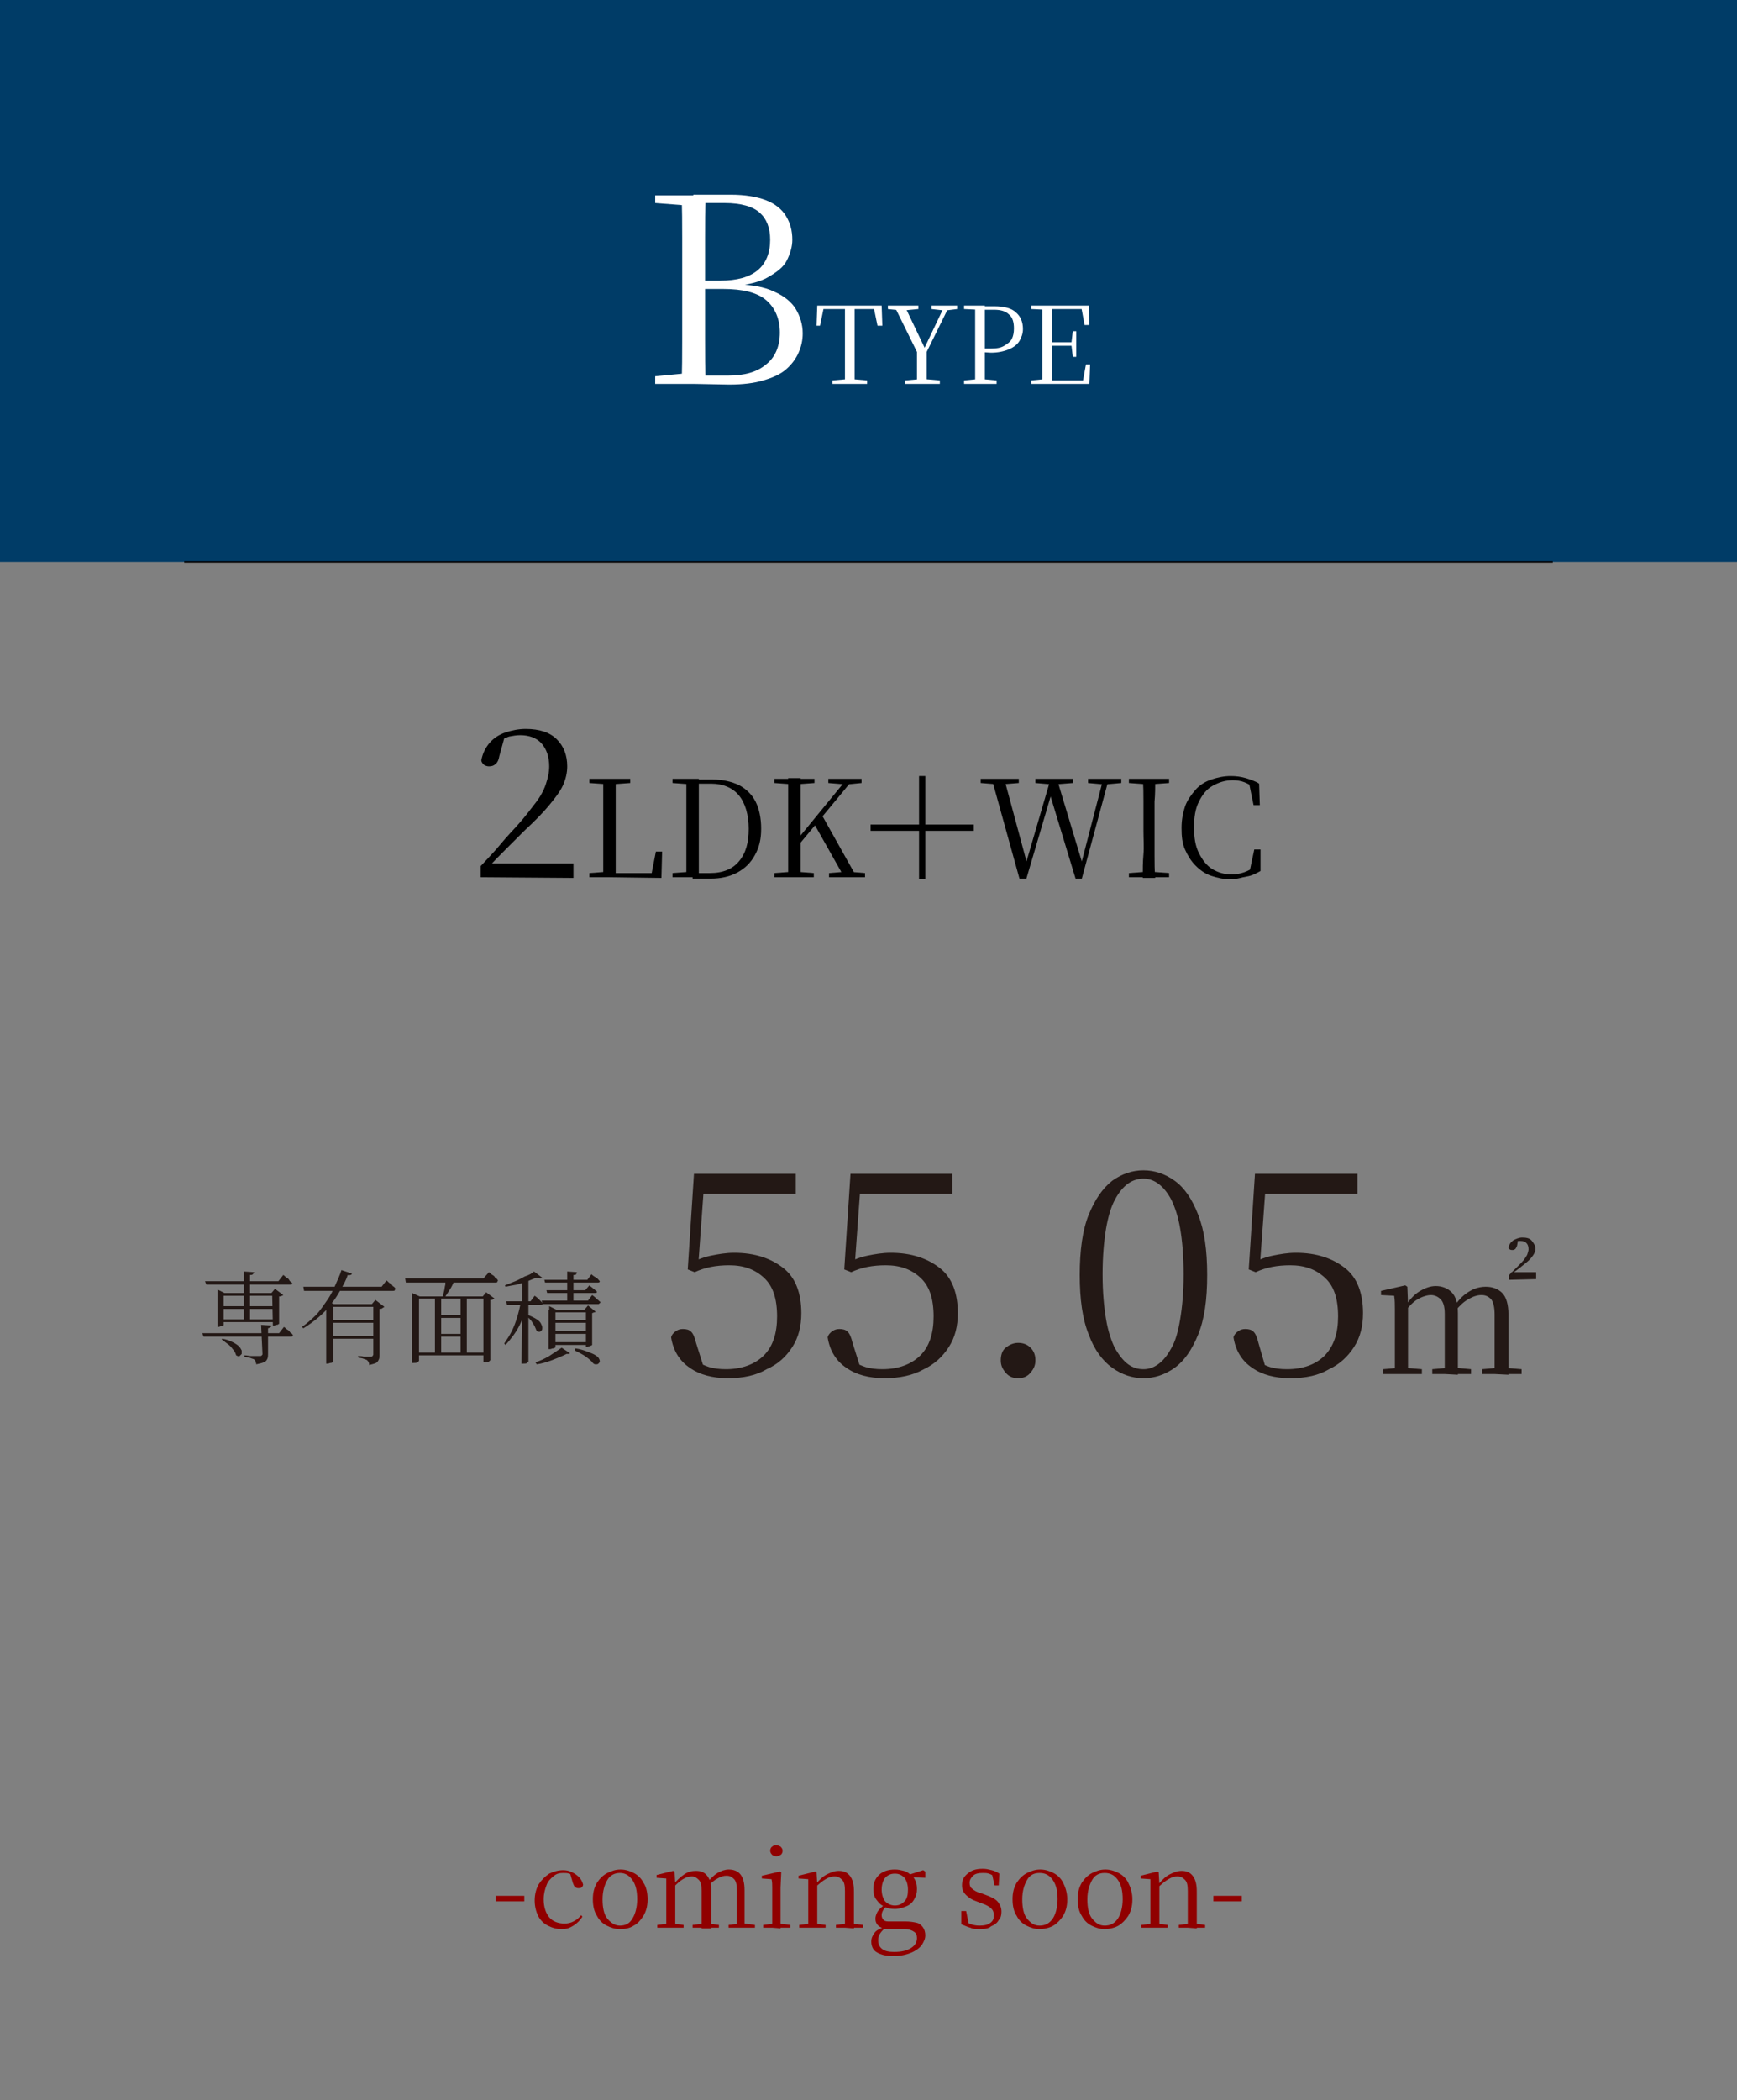 <?xml version="1.0" encoding="utf-8"?>
<!-- Generator: Adobe Illustrator 26.3.1, SVG Export Plug-In . SVG Version: 6.00 Build 0)  -->
<svg version="1.1" id="_イヤー_2" xmlns="http://www.w3.org/2000/svg" xmlns:xlink="http://www.w3.org/1999/xlink" x="0px"
	 y="0px" viewBox="0 0 250.8 303.1" style="enable-background:new 0 0 250.8 303.1;" xml:space="preserve">
<rect x="0" y="0" width="250.8" height="303.1" fill="#808080" stroke="none"/>
<style type="text/css">
	.st0{fill:#003C67;}
	.st1{fill:#FFFFFF;}
	.st2{fill:#231815;}
	.st3{fill:none;stroke:#000000;stroke-width:0.2;stroke-miterlimit:10;}
	.st4{fill:#900000;}
</style>
<g id="_イヤー_1-2">
	<g>
		<rect class="st0" width="250.8" height="81.1"/>
		<g>
			<path class="st1" d="M94.6,29.3v-1.1h5.6v1.5h-0.4L94.6,29.3z M94.6,55.4v-1.1l5.2-0.5h0.4v1.6C100.1,55.4,94.6,55.4,94.6,55.4z
				 M98.4,55.4c0.1-2.1,0.1-4.2,0.1-6.3V34.4c0-2.1,0-4.2-0.1-6.2h3.5c-0.1,2.1-0.1,4.1-0.1,6.2c0,2.1,0,4.2,0,6.5v0.7
				c0,2.6,0,5.1,0,7.3c0,2.2,0,4.4,0.1,6.5L98.4,55.4L98.4,55.4z M100.1,55.4v-1.2h5c2.4,0,4.2-0.5,5.5-1.6c1.3-1,2-2.6,2-4.6
				s-0.7-3.6-2-4.7s-3.4-1.6-6.2-1.6h-4.3v-1.2h3.9c2.4,0,4.2-0.5,5.4-1.5s1.8-2.5,1.8-4.4c0-1.7-0.5-3-1.5-3.9
				c-1-0.9-2.7-1.4-5.1-1.4h-4.5v-1.2h5.4c2.1,0,3.8,0.3,5.1,0.8c1.3,0.5,2.3,1.3,2.9,2.3s0.9,2.1,0.9,3.4c0,1-0.3,2-0.8,3
				s-1.5,1.7-2.7,2.4c-1.2,0.7-2.9,1.1-4.9,1.3l0.2-0.3c2.3,0.1,4.2,0.4,5.6,1.1c1.4,0.6,2.5,1.5,3.1,2.5s1,2.2,1,3.5
				c0,1-0.2,1.9-0.6,2.8c-0.4,0.9-1,1.7-1.8,2.4c-0.8,0.7-1.9,1.2-3.3,1.6c-1.3,0.4-3,0.6-4.9,0.6L100.1,55.4L100.1,55.4z"/>
			<path class="st1" d="M117.9,47l0.1-2.9h9.3l0.1,2.9h-0.7l-0.6-2.9l0.6,0.5h-8.4l0.7-0.5l-0.6,2.9H117.9L117.9,47z M120.2,55.4
				v-0.5l2.3-0.2h0.4l2.3,0.2v0.5H120.2L120.2,55.4z M122,55.4c0-0.9,0-1.7,0-2.6c0-0.9,0-1.7,0-2.6v-0.8c0-0.9,0-1.8,0-2.6
				s0-1.7,0-2.6h1.4c0,0.9,0,1.7,0,2.6s0,1.8,0,2.6v0.8c0,0.9,0,1.8,0,2.6s0,1.7,0,2.6H122z"/>
			<path class="st1" d="M128.2,44.6v-0.5h4.4v0.5l-2.1,0.2h-0.4L128.2,44.6z M132.7,51.4l-3.6-7.3h1.5l3.1,6.5h-0.4l0.1-0.2l3-6.3
				h0.7l-3.6,7.3L132.7,51.4L132.7,51.4z M130.7,55.4v-0.5l2.3-0.2h0.4l2.3,0.2v0.5H130.7L130.7,55.4z M132.4,55.4
				c0-0.4,0-0.8,0-1.1s0-0.7,0-1c0-0.4,0-0.8,0-1.2v-1.7h1.4v1.7c0,0.5,0,0.9,0,1.2s0,0.7,0,1c0,0.3,0,0.7,0,1.1L132.4,55.4
				L132.4,55.4z M134.5,44.6v-0.5h3.7v0.5l-1.6,0.2h-0.3L134.5,44.6z"/>
			<path class="st1" d="M139.2,44.6v-0.5h2.3v0.6h-0.2C141.3,44.7,139.2,44.6,139.2,44.6z M139.2,55.4v-0.5l2.1-0.2h0.4l2.2,0.2v0.5
				H139.2z M140.8,55.4c0-0.9,0-1.7,0-2.6v-6.1c0-0.9,0-1.7,0-2.6h1.4c0,0.9,0,1.7,0,2.6s0,1.8,0,2.6v1.1c0,0.8,0,1.6,0,2.4
				s0,1.7,0,2.6L140.8,55.4L140.8,55.4z M141.5,50.8v-0.5h1.6c0.8,0,1.4-0.1,1.9-0.4s0.9-0.6,1.1-1c0.2-0.4,0.3-0.9,0.3-1.5
				c0-0.9-0.2-1.6-0.7-2c-0.5-0.5-1.2-0.7-2.2-0.7h-2v-0.5h2.1c1.4,0,2.5,0.3,3.1,0.9c0.7,0.6,1,1.4,1,2.4c0,0.6-0.2,1.2-0.5,1.7
				s-0.8,0.9-1.5,1.2c-0.7,0.3-1.6,0.5-2.6,0.5L141.5,50.8L141.5,50.8z"/>
			<path class="st1" d="M148.9,44.6v-0.5h2.3v0.6h-0.2C151.1,44.7,148.9,44.6,148.9,44.6z M148.9,55.4v-0.5l2.1-0.2h0.2v0.7
				C151.3,55.4,148.9,55.4,148.9,55.4z M150.5,55.4c0-0.9,0-1.7,0-2.6v-6.1c0-0.9,0-1.7,0-2.6h1.4c0,0.9,0,1.7,0,2.6s0,1.8,0,2.8
				v0.3c0,1,0,2,0,2.9c0,0.9,0,1.8,0,2.6C152,55.4,150.5,55.4,150.5,55.4z M156.6,46.9l-0.5-2.7l0.7,0.4h-5.5v-0.5h5.9l0.1,2.8
				H156.6L156.6,46.9z M151.2,49.9v-0.5h3.7v0.5H151.2z M151.2,55.4v-0.5h5.8l-0.7,0.4l0.5-2.7h0.6l-0.1,2.8
				C157.4,55.4,151.2,55.4,151.2,55.4z M154.9,51.5l-0.2-1.7v-0.3l0.2-1.7h0.5v3.7H154.9z"/>
		</g>
		<g>
			<path d="M69.4,126.6V125c1-1.1,2-2.1,2.9-3.2s1.8-2,2.5-2.8c1-1.1,1.8-2.2,2.5-3.1c0.7-0.9,1.2-1.8,1.5-2.7
				c0.3-0.9,0.5-1.7,0.5-2.6c0-1.4-0.4-2.5-1.1-3.3s-1.8-1.2-3.1-1.2c-0.5,0-1.1,0.1-1.6,0.2c-0.5,0.2-1.1,0.4-1.8,0.8l1.2-0.9
				l-0.8,2.9c-0.1,0.6-0.3,1-0.6,1.2c-0.2,0.2-0.5,0.3-0.9,0.3c-0.3,0-0.5-0.1-0.7-0.2c-0.2-0.2-0.4-0.4-0.4-0.7
				c0.2-1,0.6-1.8,1.2-2.5c0.6-0.7,1.4-1.2,2.3-1.5s1.9-0.5,2.9-0.5c2,0,3.5,0.5,4.5,1.5s1.5,2.3,1.5,3.9c0,0.9-0.2,1.8-0.6,2.7
				c-0.4,0.9-1.1,1.8-2,2.9c-0.9,1.1-2.1,2.3-3.7,3.8c-0.3,0.3-0.7,0.7-1.3,1.3c-0.5,0.5-1.1,1.1-1.8,1.8c-0.6,0.6-1.3,1.3-1.9,2
				l0.3-1l0,0.5h11.9v2.1L69.4,126.6L69.4,126.6z"/>
			<path d="M85.1,113v-0.6H91v0.6l-2.7,0.2h-0.4L85.1,113z M85.1,126.6v-0.6l2.7-0.2H88v0.8C88,126.6,85.1,126.6,85.1,126.6z
				 M87.1,126.6c0-1.1,0-2.2,0-3.2v-7.7c0-1.1,0-2.2,0-3.3h1.8c0,1.1,0,2.2,0,3.3c0,1.1,0,2.3,0,3.5v1.1c0,0.9,0,1.9,0,3
				s0,2.2,0,3.2C88.9,126.6,87.1,126.6,87.1,126.6z M88,126.6V126h6.8l-0.8,0.5l0.7-3.6h0.9l-0.1,3.8L88,126.6L88,126.6z"/>
			<path d="M97.1,113v-0.6h2.9v0.8h-0.2C99.8,113.2,97.1,113,97.1,113z M97.1,126.6v-0.6l2.7-0.2h0.2v0.8
				C100,126.6,97.1,126.6,97.1,126.6z M99.1,126.6c0-1.1,0-2.2,0-3.3v-7.6c0-1.1,0-2.2,0-3.3h1.8c0,1.1,0,2.2,0,3.3
				c0,1.1,0,2.2,0,3.4v0.5c0,1.3,0,2.5,0,3.7c0,1.1,0,2.2,0,3.3H99.1z M100,126.6V126h2.5c1.9,0,3.3-0.6,4.2-1.7
				c1-1.2,1.4-2.7,1.4-4.7s-0.5-3.7-1.4-4.8s-2.3-1.7-4-1.7H100v-0.6h2.9c1.5,0,2.7,0.3,3.8,0.8c1.1,0.6,1.9,1.4,2.4,2.4
				s0.8,2.3,0.8,3.9s-0.3,2.7-0.9,3.8s-1.4,1.9-2.5,2.5s-2.4,0.9-3.9,0.9H100L100,126.6z"/>
			<path d="M111.8,113v-0.6h5.8v0.6l-2.7,0.2h-0.4L111.8,113L111.8,113z M111.8,126.6v-0.6l2.7-0.2h0.4l2.6,0.2v0.6H111.8
				L111.8,126.6z M113.8,126.6c0-1.1,0-2.2,0-3.3v-7.7c0-1.1,0-2.2,0-3.3h1.8c0,1.1,0,2.2,0,3.3c0,1.1,0,2.2,0,3.3v2.1
				c0,0.7,0,1.5,0,2.5s0,2,0,3.1H113.8z M114.6,122.8l-0.1-1.1h0.2l0.3-0.4l7.3-8.9h0.9C123.3,112.4,114.6,122.8,114.6,122.8z
				 M121.9,126.6l-4.4-7.8l1.1-1.3l5.1,9.1H121.9L121.9,126.6z M119.6,113v-0.6h4.8v0.6l-2,0.2l-0.4,0
				C122,113.2,119.6,113,119.6,113z M119.7,126.6v-0.6l2.5-0.2h0.3l2.4,0.2v0.6H119.7z"/>
			<path d="M133.6,126.9h-0.9v-7h-7V119h7v-7h0.9v7h7v0.9h-7V126.9z"/>
			<path d="M141.6,113v-0.6h5.5v0.6l-2.5,0.2h-0.5L141.6,113z M147.2,126.8l-4-14.4h1.8l3.4,12.6H148l0.1-0.3l3.6-12.3h0.9l3.8,12.6
				H156l0.1-0.3l3.2-12.3h0.8l-3.9,14.4h-0.9l-3.8-12.5h0.4l-0.1,0.3l-3.6,12.2H147.2z M149.5,113v-0.6h5.4v0.6l-2.5,0.2h-0.6
				L149.5,113L149.5,113z M157.1,113v-0.6h4.8v0.6l-2.2,0.2h-0.4L157.1,113z"/>
			<path d="M163,113v-0.6h5.8v0.6l-2.7,0.2h-0.4L163,113z M163,126.6v-0.6l2.7-0.2h0.4l2.7,0.2v0.6H163z M165,126.6
				c0-1.1,0-2.2,0.1-3.3s0-2.2,0-3.3V119c0-1.1,0-2.2,0-3.3s0-2.2-0.1-3.3h1.8c0,1.1,0,2.2-0.1,3.3c0,1.1,0,2.2,0,3.3v1.1
				c0,1.1,0,2.2,0,3.3c0,1.1,0,2.2,0.1,3.3H165z"/>
			<path d="M177.8,126.9c-1.1,0-2-0.2-2.9-0.5s-1.6-0.8-2.3-1.5c-0.6-0.6-1.1-1.4-1.5-2.3s-0.5-1.9-0.5-3.1s0.2-2.2,0.5-3.1
				s0.9-1.7,1.5-2.4c0.6-0.7,1.4-1.2,2.3-1.5c0.9-0.3,1.8-0.5,2.8-0.5c0.8,0,1.5,0.1,2.2,0.3c0.6,0.2,1.3,0.4,1.9,0.8l0.1,3.1H181
				l-0.7-3.4l1,0.3v0.7c-0.6-0.4-1.1-0.7-1.6-0.9s-1.1-0.3-1.7-0.3c-1.1,0-2,0.3-2.9,0.8s-1.5,1.3-2,2.3c-0.5,1-0.7,2.2-0.7,3.7
				s0.2,2.7,0.7,3.7c0.5,1,1.1,1.8,1.9,2.3c0.8,0.5,1.8,0.8,2.8,0.8c0.6,0,1.2-0.1,1.8-0.3c0.6-0.2,1.1-0.5,1.7-0.9v0.6l-0.9,0.3
				l0.7-3.3h0.9l0,3.1c-0.7,0.4-1.3,0.7-2,0.8S178.6,126.9,177.8,126.9L177.8,126.9z"/>
		</g>
		<g>
			<g>
				<path class="st2" d="M29.2,192.4h11.1l0.7-0.9c0.2,0.1,0.3,0.3,0.5,0.4s0.3,0.2,0.4,0.4c0.2,0.1,0.3,0.2,0.4,0.4
					c0,0.2-0.2,0.2-0.4,0.2H29.4L29.2,192.4L29.2,192.4z M29.6,184.9h10.6l0.7-0.9c0.2,0.1,0.3,0.3,0.5,0.4s0.3,0.2,0.4,0.4
					s0.3,0.2,0.4,0.4c0,0.2-0.2,0.2-0.4,0.2h-12L29.6,184.9L29.6,184.9z M31.4,186.6v-0.5l1,0.5H40v0.4h-7.7v4.2c0,0,0,0.1-0.1,0.1
					c-0.1,0.1-0.2,0.1-0.3,0.1c-0.1,0-0.2,0.1-0.4,0.1h-0.1L31.4,186.6L31.4,186.6z M31.8,188.5h8v0.4h-8V188.5z M31.8,190.4h8v0.4
					h-8V190.4z M32.1,193.2c0.6,0.1,1.1,0.3,1.5,0.5s0.7,0.4,0.9,0.6s0.3,0.4,0.4,0.6c0,0.2,0,0.4,0,0.5c-0.1,0.1-0.2,0.2-0.3,0.3
					c-0.1,0.1-0.3,0-0.5-0.1c-0.1-0.3-0.2-0.6-0.5-0.9c-0.2-0.3-0.5-0.6-0.8-0.8s-0.6-0.5-0.8-0.6L32.1,193.2L32.1,193.2z
					 M37.7,191.2l1.5,0.1c0,0.2-0.2,0.3-0.5,0.4v3.7c0,0.2,0,0.5-0.1,0.7s-0.2,0.4-0.5,0.5c-0.2,0.1-0.6,0.2-1.1,0.3
					c0-0.2-0.1-0.3-0.1-0.4c0-0.1-0.1-0.2-0.2-0.3c-0.1-0.1-0.3-0.1-0.5-0.2c-0.2-0.1-0.5-0.1-0.9-0.2v-0.2c0.4,0,0.7,0.1,1,0.1
					s0.5,0,0.7,0s0.4,0,0.5,0c0.2,0,0.2,0,0.3-0.1s0.1-0.1,0.1-0.2L37.7,191.2L37.7,191.2z M35.2,183.5l1.5,0.1
					c0,0.1-0.1,0.2-0.2,0.3s-0.2,0.1-0.4,0.1v6.6h-0.9L35.2,183.5L35.2,183.5z M39.3,186.6h-0.1l0.5-0.6l1.2,0.9
					c0,0-0.1,0.1-0.2,0.1c-0.1,0.1-0.2,0.1-0.4,0.1v3.9c0,0,0,0.1-0.1,0.1c-0.1,0.1-0.2,0.1-0.3,0.1s-0.2,0.1-0.3,0.1h-0.2
					L39.3,186.6L39.3,186.6z"/>
				<path class="st2" d="M49.3,183.3l1.5,0.5c0,0.1-0.1,0.2-0.2,0.2c-0.1,0-0.2,0.1-0.4,0c-0.2,0.7-0.6,1.4-1,2.1s-0.8,1.4-1.4,2.1
					c-0.5,0.7-1.1,1.3-1.8,1.9s-1.4,1.1-2.2,1.6l-0.2-0.2c0.7-0.5,1.4-1.1,2-1.7c0.6-0.6,1.1-1.4,1.6-2.1c0.5-0.7,0.9-1.5,1.2-2.2
					S49.1,184,49.3,183.3L49.3,183.3z M43.8,185.7h11.3l0.7-0.9c0.2,0.1,0.3,0.3,0.5,0.4s0.3,0.2,0.4,0.4c0.2,0.1,0.3,0.2,0.4,0.4
					c0,0.1-0.1,0.1-0.1,0.2s-0.2,0.1-0.3,0.1H43.9L43.8,185.7L43.8,185.7z M48.1,188.2v8.3c0,0,0,0.1-0.1,0.1
					c-0.1,0.1-0.2,0.1-0.3,0.1s-0.2,0.1-0.4,0.1h-0.2v-8.5l0.3-0.5l0.8,0.4L48.1,188.2L48.1,188.2z M47.6,188.2h6.8v0.4h-6.8V188.2z
					 M47.6,190.5h6.8v0.4h-6.8V190.5z M47.6,192.8h6.8v0.4h-6.8V192.8z M53.9,188.2h-0.2l0.5-0.6l1.3,1c-0.1,0.1-0.2,0.1-0.3,0.2
					c-0.1,0.1-0.3,0.1-0.4,0.1v6.6c0,0.2,0,0.5-0.1,0.7s-0.2,0.4-0.4,0.5c-0.2,0.1-0.6,0.2-1,0.3c0-0.2,0-0.3-0.1-0.4
					c0-0.1-0.1-0.2-0.2-0.3s-0.3-0.1-0.5-0.2s-0.5-0.1-0.8-0.2v-0.2c0.3,0,0.6,0,0.8,0.1c0.2,0,0.4,0,0.6,0c0.2,0,0.3,0,0.4,0
					c0.2,0,0.2,0,0.3-0.1c0-0.1,0.1-0.1,0.1-0.2L53.9,188.2L53.9,188.2z"/>
				<path class="st2" d="M58.5,184.5h11.3l0.8-0.9c0.2,0.1,0.3,0.3,0.5,0.4s0.3,0.2,0.4,0.4c0.2,0.1,0.3,0.2,0.4,0.4
					c0,0.1-0.1,0.1-0.1,0.2s-0.2,0.1-0.3,0.1H58.6L58.5,184.5L58.5,184.5z M59.5,187.1v-0.5l1.1,0.5h9.1l0.5-0.6l1.2,0.9
					c-0.1,0.1-0.1,0.1-0.2,0.1c-0.1,0.1-0.2,0.1-0.4,0.1v8.7c0,0-0.1,0.1-0.2,0.2c-0.2,0.1-0.4,0.1-0.6,0.1h-0.2v-9.2h-9.3v9
					c0,0-0.1,0.1-0.2,0.2c-0.2,0.1-0.3,0.1-0.6,0.1h-0.2L59.5,187.1L59.5,187.1z M60,195.2h10.1v0.4H60V195.2z M62.8,187.2h0.9v8.2
					h-0.9V187.2z M63.3,189.8h3.5v0.4h-3.5V189.8z M63.3,192.5h3.5v0.4h-3.5V192.5z M64.4,184.5h1.4c-0.2,0.3-0.3,0.6-0.5,1
					c-0.2,0.4-0.4,0.7-0.6,1s-0.4,0.6-0.5,0.8h-0.3c0-0.2,0.1-0.5,0.2-0.9c0.1-0.3,0.1-0.7,0.2-1C64.3,185.1,64.3,184.8,64.4,184.5
					L64.4,184.5z M66.5,187.2h0.9v8.2h-0.9V187.2z"/>
				<path class="st2" d="M75.2,187.8h1v0.2c-0.3,1.2-0.7,2.3-1.2,3.3c-0.5,1-1.2,1.9-2,2.8l-0.2-0.2c0.4-0.6,0.8-1.2,1.1-1.8
					s0.6-1.4,0.8-2.1S75.1,188.6,75.2,187.8z M77.1,183.5l1.2,0.9c-0.1,0.1-0.2,0.1-0.3,0.1c-0.1,0-0.3,0-0.5-0.1
					c-0.4,0.1-0.8,0.3-1.3,0.5s-1,0.3-1.6,0.5c-0.6,0.1-1.1,0.2-1.6,0.3l-0.1-0.2c0.5-0.2,1-0.4,1.5-0.6c0.5-0.2,1-0.5,1.4-0.7
					C76.4,184,76.8,183.8,77.1,183.5L77.1,183.5z M73.1,187.8h3.5l0.6-0.8c0.3,0.2,0.5,0.4,0.7,0.6s0.3,0.3,0.5,0.5
					c0,0.2-0.2,0.2-0.4,0.2h-4.8L73.1,187.8L73.1,187.8z M75.4,184.9l0.9-0.4v12c0,0-0.1,0.1-0.2,0.2c-0.1,0.1-0.3,0.1-0.6,0.1h-0.2
					L75.4,184.9L75.4,184.9z M76.3,189.8c0.5,0.2,0.9,0.4,1.2,0.6c0.3,0.2,0.5,0.4,0.6,0.6c0.1,0.2,0.2,0.4,0.2,0.6
					c0,0.2,0,0.3-0.1,0.4c-0.1,0.1-0.2,0.2-0.3,0.2s-0.2,0-0.4-0.1c-0.1-0.2-0.2-0.5-0.3-0.7s-0.3-0.5-0.5-0.8
					c-0.2-0.2-0.4-0.5-0.6-0.6L76.3,189.8L76.3,189.8z M81.1,194.5l1.2,0.8c-0.1,0.1-0.1,0.1-0.2,0.1s-0.2,0-0.3,0
					c-0.6,0.3-1.3,0.6-2.1,0.9s-1.5,0.5-2.2,0.6l-0.2-0.3c0.7-0.2,1.3-0.5,2-0.9C79.9,195.3,80.5,194.9,81.1,194.5L81.1,194.5z
					 M78.2,187.7h6.7l0.6-0.8c0.3,0.2,0.5,0.4,0.7,0.6c0.2,0.1,0.3,0.3,0.5,0.4c0,0.1-0.1,0.1-0.1,0.2c-0.1,0-0.1,0.1-0.2,0.1h-8
					L78.2,187.7L78.2,187.7z M78.6,184.7h6.2l0.6-0.8c0.2,0.2,0.5,0.4,0.7,0.5c0.2,0.1,0.3,0.3,0.5,0.5c0,0.2-0.2,0.2-0.4,0.2h-7.5
					L78.6,184.7L78.6,184.7z M78.9,186.2h5.6l0.6-0.7c0.2,0.2,0.4,0.3,0.6,0.5c0.2,0.1,0.3,0.3,0.5,0.4c0,0.2-0.2,0.2-0.4,0.2H79
					L78.9,186.2L78.9,186.2z M79.3,189v-0.5l1,0.5h4.9v0.4h-5v5c0,0,0,0.1-0.1,0.1c-0.1,0.1-0.2,0.1-0.3,0.1c-0.1,0-0.2,0.1-0.4,0.1
					h-0.2V189z M79.7,190.5h5.5v0.4h-5.5V190.5z M79.7,192.1h5.5v0.4h-5.5V192.1z M79.7,193.7h5.5v0.4h-5.5V193.7z M81.9,183.5
					l1.4,0.1c0,0.1-0.1,0.2-0.1,0.3c-0.1,0.1-0.2,0.1-0.4,0.1v4h-0.9L81.9,183.5L81.9,183.5z M83.1,194.6c0.7,0.1,1.3,0.3,1.8,0.5
					c0.5,0.2,0.8,0.3,1.1,0.5c0.3,0.2,0.4,0.3,0.5,0.5c0.1,0.2,0.1,0.3,0.1,0.4c0,0.1-0.1,0.2-0.2,0.3c-0.1,0.1-0.2,0.1-0.4,0.1
					s-0.3-0.1-0.4-0.2c-0.2-0.3-0.6-0.6-1-0.9c-0.4-0.3-1-0.6-1.6-0.9L83.1,194.6L83.1,194.6z M84.6,189h-0.2l0.5-0.6l1.1,0.9
					c0,0-0.1,0.1-0.2,0.1s-0.2,0.1-0.3,0.1v4.6c0,0-0.1,0.1-0.2,0.1c-0.1,0.1-0.2,0.1-0.3,0.1c-0.1,0-0.2,0.1-0.3,0.1h-0.1L84.6,189
					L84.6,189z"/>
			</g>
			<g>
				<path class="st2" d="M105.1,198.9c-2.2,0-4.1-0.5-5.5-1.5c-1.5-1-2.4-2.5-2.7-4.4c0.1-0.4,0.4-0.7,0.7-0.9s0.6-0.3,1-0.3
					c0.5,0,0.9,0.1,1.2,0.4c0.3,0.3,0.5,0.8,0.7,1.6l1.2,3.8l-1.3-1.2c0.7,0.4,1.4,0.7,2,0.9c0.7,0.2,1.5,0.3,2.4,0.3
					c2.3,0,4.2-0.7,5.5-2s1.9-3.2,1.9-5.6c0-2.6-0.6-4.4-1.9-5.6c-1.3-1.2-2.9-1.8-5-1.8c-1.9,0-3.5,0.3-5,1l-1-0.4l0.9-13.8h14.7
					v2.9h-14l0.8-1.9l-0.9,12.4l-1.3-0.4c1.1-0.6,2.2-1,3.2-1.2c1-0.2,2.1-0.4,3.3-0.4c3,0,5.3,0.8,7.1,2.2s2.6,3.7,2.6,6.5
					c0,1.9-0.4,3.5-1.3,4.9c-0.9,1.4-2.1,2.5-3.7,3.2C109.2,198.5,107.3,198.9,105.1,198.9L105.1,198.9z"/>
				<path class="st2" d="M127.7,198.9c-2.2,0-4.1-0.5-5.5-1.5c-1.5-1-2.4-2.5-2.7-4.4c0.1-0.4,0.4-0.7,0.7-0.9s0.6-0.3,1-0.3
					c0.5,0,0.9,0.1,1.2,0.4c0.3,0.3,0.5,0.8,0.7,1.6l1.2,3.8l-1.3-1.2c0.7,0.4,1.4,0.7,2,0.9c0.7,0.2,1.5,0.3,2.4,0.3
					c2.3,0,4.2-0.7,5.5-2s1.9-3.2,1.9-5.6c0-2.6-0.6-4.4-1.9-5.6c-1.3-1.2-2.9-1.8-5-1.8c-1.9,0-3.5,0.3-5,1l-1-0.4l0.9-13.8h14.7
					v2.9h-14l0.8-1.9l-0.9,12.4l-1.3-0.4c1.1-0.6,2.2-1,3.2-1.2c1-0.2,2.1-0.4,3.3-0.4c3,0,5.3,0.8,7.1,2.2s2.6,3.7,2.6,6.5
					c0,1.9-0.4,3.5-1.3,4.9c-0.9,1.4-2.1,2.5-3.6,3.2C131.8,198.5,129.9,198.9,127.7,198.9L127.7,198.9z"/>
				<path class="st2" d="M147,198.9c-0.7,0-1.3-0.2-1.8-0.8s-0.7-1.1-0.7-1.8c0-0.7,0.2-1.4,0.7-1.8s1.1-0.7,1.8-0.7
					s1.3,0.2,1.8,0.7c0.5,0.5,0.7,1.1,0.7,1.8c0,0.7-0.2,1.2-0.7,1.8S147.7,198.9,147,198.9z"/>
				<path class="st2" d="M165.1,198.9c-1.6,0-3.1-0.5-4.5-1.5c-1.4-1-2.6-2.6-3.4-4.8c-0.9-2.2-1.3-5.1-1.3-8.6s0.4-6.5,1.3-8.7
					c0.9-2.2,2-3.8,3.4-4.9c1.4-1,2.9-1.5,4.5-1.5s3.1,0.5,4.5,1.5s2.5,2.6,3.4,4.9s1.3,5.1,1.3,8.7s-0.4,6.4-1.3,8.6
					c-0.9,2.2-2,3.8-3.4,4.8C168.2,198.4,166.7,198.9,165.1,198.9z M165.1,197.6c0.7,0,1.4-0.2,2.1-0.7c0.7-0.5,1.3-1.2,1.9-2.3
					c0.6-1,1-2.4,1.3-4.2c0.3-1.8,0.5-3.9,0.5-6.5s-0.2-4.9-0.5-6.6c-0.3-1.8-0.8-3.2-1.3-4.2c-0.6-1.1-1.2-1.8-1.9-2.3
					s-1.4-0.7-2.1-0.7s-1.5,0.2-2.2,0.7s-1.3,1.2-1.9,2.3s-1,2.5-1.3,4.2c-0.3,1.8-0.5,4-0.5,6.6s0.2,4.7,0.5,6.5
					c0.3,1.8,0.8,3.2,1.3,4.2c0.6,1,1.2,1.8,1.9,2.3S164.3,197.6,165.1,197.6z"/>
				<path class="st2" d="M186.3,198.9c-2.2,0-4.1-0.5-5.5-1.5c-1.5-1-2.4-2.5-2.7-4.4c0.1-0.4,0.4-0.7,0.7-0.9s0.6-0.3,1-0.3
					c0.5,0,0.9,0.1,1.2,0.4s0.5,0.8,0.7,1.6l1.1,3.8l-1.4-1.2c0.7,0.4,1.4,0.7,2,0.9c0.7,0.2,1.5,0.3,2.4,0.3c2.4,0,4.2-0.7,5.5-2
					c1.3-1.4,1.9-3.2,1.9-5.6c0-2.6-0.6-4.4-1.9-5.6c-1.3-1.2-2.9-1.8-5-1.8c-1.9,0-3.5,0.3-5,1l-1-0.4l0.9-13.8H196v2.9h-14
					l0.8-1.9l-0.9,12.4l-1.3-0.4c1.1-0.6,2.2-1,3.2-1.2c1-0.2,2.1-0.4,3.3-0.4c3,0,5.3,0.8,7.1,2.2s2.6,3.7,2.6,6.5
					c0,1.9-0.4,3.5-1.3,4.9c-0.9,1.4-2.1,2.5-3.6,3.2C190.4,198.5,188.5,198.9,186.3,198.9L186.3,198.9z"/>
				<path class="st2" d="M201.4,198.3c0-0.4,0-1,0-1.6c0-0.6,0-1.3,0-2s0-1.3,0-1.9v-1.5c0-0.8,0-1.6,0-2.3c0-0.7,0-1.4-0.1-2
					l-1.9-0.1v-0.6l3.5-0.8l0.3,0.2l0.1,2.6v4.4c0,0.5,0,1.1,0,1.9c0,0.7,0,1.4,0,2s0,1.2,0,1.6H201.4L201.4,198.3z M199.7,198.3
					v-0.7l2.3-0.2h0.9l2.4,0.2v0.7H199.7z M208.6,198.3c0-0.4,0-0.9,0-1.6c0-0.6,0-1.3,0-2c0-0.7,0-1.3,0-1.9v-3.2
					c0-1-0.2-1.7-0.6-2.1c-0.4-0.4-0.9-0.6-1.4-0.6s-1.2,0.2-1.9,0.6c-0.7,0.4-1.2,1-1.8,1.7l-0.1-0.5c0.6-1,1.3-1.8,2.1-2.3
					c0.8-0.5,1.6-0.8,2.4-0.8c0.9,0,1.7,0.3,2.3,0.9c0.6,0.6,0.9,1.6,0.9,3v3.4c0,0.6,0,1.2,0,1.9c0,0.7,0,1.4,0,2s0,1.2,0,1.6
					L208.6,198.3L208.6,198.3z M206.8,198.3v-0.7l2.3-0.2h1.1l2.2,0.2v0.7H206.8z M215.8,198.3c0-0.4,0-0.9,0-1.6c0-0.6,0-1.3,0-2
					c0-0.7,0-1.3,0-1.9v-3.1c0-1.1-0.2-1.8-0.5-2.2c-0.4-0.4-0.8-0.6-1.4-0.6s-1.2,0.2-1.9,0.6s-1.2,0.9-1.8,1.6l-0.3-0.5
					c0.5-0.7,1-1.3,1.5-1.7c0.5-0.4,1-0.7,1.5-0.9c0.5-0.2,1.1-0.3,1.6-0.3c1,0,1.8,0.3,2.4,0.9c0.6,0.6,0.9,1.7,0.9,3.1v3.2
					c0,0.6,0,1.2,0,1.9c0,0.7,0,1.4,0,2s0,1.2,0,1.6L215.8,198.3L215.8,198.3z M214,198.3v-0.7l2.3-0.2h1l2.4,0.2v0.7H214L214,198.3
					z M217.9,184.7V184c0.8-0.8,1.4-1.4,1.8-1.8c0.4-0.4,0.6-0.8,0.8-1.1c0.1-0.3,0.2-0.6,0.2-0.8c0-0.4-0.1-0.7-0.3-0.9
					c-0.2-0.2-0.4-0.3-0.8-0.3c-0.2,0-0.3,0-0.5,0c-0.1,0-0.3,0.1-0.5,0.2l0.6-0.4c-0.1,0.4-0.1,0.8-0.2,1s-0.2,0.4-0.3,0.4
					c-0.1,0.1-0.2,0.1-0.4,0.1c-0.2,0-0.4-0.1-0.5-0.3c0.1-0.5,0.3-0.8,0.7-1.1c0.4-0.2,0.8-0.4,1.3-0.4c0.6,0,1.1,0.1,1.4,0.5
					s0.5,0.7,0.5,1.1c0,0.3-0.1,0.6-0.3,0.9s-0.5,0.7-1,1.1s-1.2,1-2.1,1.6l-0.1-0.2h3.6v1L217.9,184.7L217.9,184.7z"/>
			</g>
		</g>
		<line class="st3" x1="26.6" y1="81.1" x2="224.2" y2="81.1"/>
		<g>
			<path class="st4" d="M71.6,274.4v-0.8h4.1v0.8H71.6z"/>
			<path class="st4" d="M81.1,278.4c-0.8,0-1.4-0.2-2-0.5s-1.1-0.8-1.4-1.4c-0.3-0.6-0.5-1.4-0.5-2.2c0-0.9,0.2-1.7,0.6-2.4
				c0.4-0.6,0.9-1.1,1.5-1.5c0.6-0.3,1.3-0.5,2-0.5c0.5,0,0.9,0.1,1.3,0.3c0.4,0.2,0.7,0.4,1,0.7c0.3,0.3,0.5,0.7,0.6,1.1
				c-0.1,0.4-0.3,0.5-0.7,0.5c-0.2,0-0.4-0.1-0.5-0.2s-0.2-0.3-0.3-0.6l-0.4-1.4l0.8,0.6c-0.3-0.2-0.6-0.4-0.9-0.5
				c-0.3-0.1-0.6-0.1-0.9-0.1c-0.5,0-1,0.1-1.4,0.5c-0.4,0.3-0.8,0.7-1,1.3c-0.2,0.5-0.4,1.2-0.4,2c0,1.1,0.3,2,0.8,2.6
				s1.3,0.9,2.2,0.9c0.5,0,0.9-0.1,1.3-0.3c0.4-0.2,0.8-0.5,1.1-0.9l0.2,0.2c-0.3,0.5-0.8,1-1.3,1.3S81.9,278.4,81.1,278.4
				L81.1,278.4z"/>
			<path class="st4" d="M89.5,278.4c-0.7,0-1.3-0.2-1.9-0.5c-0.6-0.3-1.1-0.8-1.4-1.4c-0.4-0.6-0.6-1.4-0.6-2.4s0.2-1.7,0.6-2.4
				c0.4-0.6,0.9-1.1,1.5-1.4c0.6-0.3,1.2-0.5,1.9-0.5s1.3,0.2,1.9,0.5s1.1,0.8,1.4,1.4c0.4,0.6,0.6,1.4,0.6,2.4s-0.2,1.7-0.6,2.4
				c-0.4,0.6-0.8,1.1-1.4,1.4C90.9,278.3,90.2,278.4,89.5,278.4L89.5,278.4z M89.5,277.9c0.8,0,1.4-0.3,1.8-1
				c0.4-0.6,0.7-1.6,0.7-2.8s-0.2-2.1-0.7-2.8s-1.1-1-1.8-1s-1.4,0.3-1.8,1s-0.7,1.6-0.7,2.8s0.2,2.2,0.7,2.8S88.8,277.9,89.5,277.9
				z"/>
			<path class="st4" d="M96.2,278.2c0-0.2,0-0.6,0-1s0-0.9,0-1.3c0-0.5,0-0.9,0-1.2v-1c0-0.5,0-1,0-1.4c0-0.4,0-0.8,0-1.2l-1.4-0.1
				v-0.4l2.4-0.6l0.2,0.1l0.1,1.8v2.8c0,0.4,0,0.8,0,1.2c0,0.5,0,0.9,0,1.3c0,0.4,0,0.8,0,1L96.2,278.2L96.2,278.2z M94.9,278.2
				v-0.4l1.7-0.2h0.5l1.6,0.2v0.4C98.7,278.2,94.9,278.2,94.9,278.2z M101.3,278.2c0-0.2,0-0.6,0-1s0-0.9,0-1.3s0-0.9,0-1.2v-1.8
				c0-0.8-0.1-1.3-0.4-1.6s-0.6-0.5-1-0.5s-0.8,0.1-1.3,0.4s-0.9,0.7-1.5,1.3l-0.1-0.5h0.2c0.5-0.6,1-1.1,1.6-1.5s1.1-0.5,1.7-0.5
				c0.7,0,1.2,0.2,1.6,0.7c0.4,0.5,0.6,1.2,0.6,2.3v1.8c0,0.4,0,0.8,0,1.2s0,0.9,0,1.3c0,0.4,0,0.8,0,1H101.3L101.3,278.2z
				 M100,278.2v-0.4l1.7-0.2h0.5l1.6,0.2v0.4H100L100,278.2z M106.4,278.2c0-0.2,0-0.6,0-1c0-0.4,0-0.9,0-1.3s0-0.9,0-1.2v-1.8
				c0-0.8-0.1-1.4-0.4-1.7s-0.6-0.5-1.1-0.5c-0.4,0-0.8,0.1-1.3,0.4c-0.4,0.2-0.9,0.6-1.5,1.2l-0.2-0.6h0.2c0.5-0.6,1-1.1,1.5-1.4
				s1.1-0.5,1.6-0.5c0.7,0,1.3,0.2,1.7,0.7c0.4,0.5,0.6,1.2,0.6,2.3v1.8c0,0.4,0,0.8,0,1.2s0,0.9,0,1.3c0,0.4,0,0.8,0,1L106.4,278.2
				L106.4,278.2z M105.2,278.2v-0.4l1.7-0.2h0.5l1.6,0.2v0.4H105.2L105.2,278.2z"/>
			<path class="st4" d="M111.5,278.2c0-0.2,0-0.6,0-1s0-0.9,0-1.3c0-0.5,0-0.9,0-1.2v-0.9c0-0.5,0-1,0-1.4c0-0.4,0-0.8-0.1-1.2
				l-1.4-0.1v-0.4l2.6-0.6l0.2,0.1l-0.1,2.2v2.4c0,0.4,0,0.8,0,1.2c0,0.5,0,0.9,0,1.3c0,0.4,0,0.8,0,1L111.5,278.2L111.5,278.2z
				 M110.2,278.2v-0.4l1.7-0.2h0.5l1.7,0.2v0.4C114.1,278.2,110.2,278.2,110.2,278.2z M112.1,267.9c-0.2,0-0.5-0.1-0.6-0.2
				c-0.2-0.2-0.3-0.4-0.3-0.6s0.1-0.5,0.3-0.6c0.2-0.2,0.4-0.2,0.6-0.2s0.4,0.1,0.6,0.2c0.2,0.2,0.3,0.4,0.3,0.6s-0.1,0.5-0.3,0.6
				C112.5,267.8,112.3,267.9,112.1,267.9z"/>
			<path class="st4" d="M116.7,278.2c0-0.2,0-0.6,0-1s0-0.9,0-1.3c0-0.5,0-0.9,0-1.2v-0.9c0-0.5,0-1,0-1.4c0-0.4,0-0.8,0-1.2
				l-1.4-0.1v-0.4l2.4-0.6l0.2,0.1l0.1,1.8v2.7c0,0.4,0,0.8,0,1.2c0,0.5,0,0.9,0,1.3c0,0.4,0,0.8,0,1L116.7,278.2L116.7,278.2z
				 M115.4,278.2v-0.4l1.7-0.2h0.5l1.6,0.2v0.4C119.2,278.2,115.4,278.2,115.4,278.2z M122,278.2c0-0.2,0-0.6,0-1s0-0.9,0-1.3
				s0-0.9,0-1.2v-1.8c0-0.8-0.1-1.3-0.4-1.6c-0.3-0.3-0.6-0.5-1.1-0.5c-0.4,0-0.8,0.1-1.3,0.4s-1,0.7-1.6,1.3l-0.1-0.5h0.2
				c0.6-0.7,1.1-1.2,1.7-1.5c0.6-0.3,1.1-0.5,1.7-0.5c0.7,0,1.2,0.2,1.6,0.7c0.4,0.5,0.6,1.2,0.6,2.3v1.8c0,0.4,0,0.8,0,1.2
				s0,0.9,0,1.3c0,0.4,0,0.8,0,1L122,278.2L122,278.2z M120.7,278.2v-0.4l1.7-0.2h0.5l1.7,0.2v0.4H120.7z"/>
			<path class="st4" d="M129,282.3c-0.8,0-1.4-0.1-1.9-0.3c-0.5-0.2-0.8-0.4-1-0.7s-0.3-0.7-0.3-1.1c0-0.5,0.2-0.9,0.5-1.3
				c0.3-0.4,0.9-0.6,1.6-0.9l0.1,0.1c-0.4,0.3-0.7,0.6-0.9,0.9s-0.3,0.6-0.3,1c0,0.6,0.2,1,0.6,1.3c0.4,0.3,1,0.4,1.7,0.4
				c1.1,0,1.9-0.2,2.5-0.6s0.8-0.9,0.8-1.4c0-0.4-0.1-0.7-0.4-0.9s-0.7-0.4-1.4-0.4h-1.9c-0.2,0-0.5,0-0.6,0c-0.2,0-0.4,0-0.5-0.1v0
				c-0.8-0.2-1.2-0.7-1.2-1.4c0-0.3,0.1-0.6,0.3-1c0.2-0.3,0.5-0.6,1-1v-0.1l0.4,0.2c-0.3,0.3-0.5,0.5-0.6,0.7s-0.2,0.4-0.2,0.7
				s0.1,0.5,0.3,0.7s0.5,0.2,0.9,0.2h2.3c0.6,0,1.2,0.1,1.6,0.2s0.7,0.4,0.9,0.7s0.3,0.7,0.3,1.1c0,0.5-0.2,0.9-0.5,1.4
				c-0.3,0.4-0.8,0.8-1.5,1.1S130,282.3,129,282.3L129,282.3z M129.2,275.5c-0.6,0-1.2-0.1-1.6-0.4c-0.5-0.2-0.8-0.6-1.1-1
				s-0.4-0.9-0.4-1.5c0-0.9,0.3-1.5,0.8-2s1.3-0.8,2.3-0.8c0.5,0,0.9,0.1,1.3,0.2c0.4,0.1,0.7,0.3,1,0.6l0.1,0
				c0.5,0.5,0.8,1.1,0.8,2c0,0.6-0.1,1-0.4,1.5c-0.2,0.4-0.6,0.8-1.1,1C130.4,275.3,129.8,275.5,129.2,275.5L129.2,275.5z
				 M129.2,275c0.6,0,1-0.2,1.4-0.6c0.4-0.4,0.5-1,0.5-1.7s-0.2-1.3-0.5-1.7c-0.4-0.4-0.8-0.6-1.4-0.6s-1,0.2-1.4,0.6
				c-0.3,0.4-0.5,1-0.5,1.7s0.2,1.3,0.5,1.7C128.2,274.8,128.7,275,129.2,275L129.2,275z M131,270.9v-0.3h0.1l2.2-0.7l0.3,0.2v0.9
				L131,270.9L131,270.9z"/>
			<path class="st4" d="M141.5,278.4c-0.5,0-1,0-1.4-0.2c-0.4-0.1-0.8-0.3-1.3-0.5v-1.9h0.7l0.4,2l-0.6,0v-0.6
				c0.3,0.2,0.6,0.4,0.9,0.5c0.3,0.1,0.7,0.2,1.2,0.2c0.7,0,1.2-0.1,1.6-0.4c0.4-0.3,0.5-0.6,0.5-1.1c0-0.4-0.1-0.7-0.4-1
				c-0.2-0.2-0.7-0.5-1.3-0.7l-0.8-0.3c-0.6-0.2-1.1-0.5-1.5-0.9c-0.4-0.4-0.6-0.8-0.6-1.4c0-0.7,0.2-1.2,0.8-1.7s1.2-0.7,2.2-0.7
				c0.5,0,0.9,0.1,1.3,0.2c0.4,0.1,0.8,0.3,1.1,0.5l-0.1,1.7h-0.6l-0.4-1.8l0.5,0.1v0.5c-0.3-0.2-0.6-0.4-0.9-0.5
				c-0.3-0.1-0.6-0.1-0.9-0.1c-0.6,0-1.1,0.1-1.4,0.4s-0.5,0.6-0.5,1c0,0.4,0.1,0.7,0.4,0.9c0.2,0.2,0.7,0.5,1.2,0.6l0.8,0.3
				c0.8,0.3,1.4,0.6,1.7,1c0.3,0.4,0.5,0.8,0.5,1.4c0,0.5-0.1,0.9-0.4,1.2c-0.2,0.4-0.6,0.7-1.1,0.9
				C142.8,278.3,142.2,278.4,141.5,278.4L141.5,278.4z"/>
			<path class="st4" d="M150.1,278.4c-0.7,0-1.3-0.2-1.9-0.5c-0.6-0.3-1.1-0.8-1.4-1.4c-0.4-0.6-0.6-1.4-0.6-2.4s0.2-1.7,0.6-2.4
				c0.4-0.6,0.9-1.1,1.5-1.4c0.6-0.3,1.2-0.5,1.9-0.5s1.3,0.2,1.9,0.5c0.6,0.3,1.1,0.8,1.4,1.4s0.6,1.4,0.6,2.4s-0.2,1.7-0.6,2.4
				c-0.4,0.6-0.9,1.1-1.4,1.4S150.8,278.4,150.1,278.4L150.1,278.4z M150.1,277.9c0.8,0,1.4-0.3,1.9-1c0.4-0.6,0.7-1.6,0.7-2.8
				s-0.2-2.1-0.7-2.8s-1.1-1-1.9-1s-1.4,0.3-1.8,1s-0.7,1.6-0.7,2.8s0.2,2.2,0.7,2.8S149.3,277.9,150.1,277.9z"/>
			<path class="st4" d="M159.5,278.4c-0.7,0-1.3-0.2-1.9-0.5c-0.6-0.3-1.1-0.8-1.4-1.4c-0.4-0.6-0.6-1.4-0.6-2.4s0.2-1.7,0.6-2.4
				c0.4-0.6,0.9-1.1,1.5-1.4c0.6-0.3,1.2-0.5,1.9-0.5s1.3,0.2,1.9,0.5c0.6,0.3,1.1,0.8,1.4,1.4s0.6,1.4,0.6,2.4s-0.2,1.7-0.6,2.4
				c-0.4,0.6-0.9,1.1-1.4,1.4S160.2,278.4,159.5,278.4L159.5,278.4z M159.5,277.9c0.8,0,1.4-0.3,1.9-1c0.4-0.6,0.7-1.6,0.7-2.8
				s-0.2-2.1-0.7-2.8s-1.1-1-1.9-1s-1.4,0.3-1.8,1s-0.7,1.6-0.7,2.8s0.2,2.2,0.7,2.8S158.7,277.9,159.5,277.9z"/>
			<path class="st4" d="M166.1,278.2c0-0.2,0-0.6,0-1s0-0.9,0-1.3c0-0.5,0-0.9,0-1.2v-0.9c0-0.5,0-1,0-1.4c0-0.4,0-0.8,0-1.2
				l-1.4-0.1v-0.4l2.4-0.6l0.2,0.1l0.1,1.8v2.7c0,0.4,0,0.8,0,1.2c0,0.5,0,0.9,0,1.3c0,0.4,0,0.8,0,1L166.1,278.2L166.1,278.2z
				 M164.8,278.2v-0.4l1.7-0.2h0.5l1.6,0.2v0.4H164.8z M171.5,278.2c0-0.2,0-0.6,0-1s0-0.9,0-1.3s0-0.9,0-1.2v-1.8
				c0-0.8-0.1-1.3-0.4-1.6c-0.3-0.3-0.6-0.5-1.1-0.5c-0.4,0-0.8,0.1-1.3,0.4s-1,0.7-1.6,1.3l-0.1-0.5h0.2c0.6-0.7,1.1-1.2,1.7-1.5
				c0.6-0.3,1.1-0.5,1.7-0.5c0.7,0,1.2,0.2,1.6,0.7c0.4,0.5,0.6,1.2,0.6,2.3v1.8c0,0.4,0,0.8,0,1.2s0,0.9,0,1.3c0,0.4,0,0.8,0,1
				L171.5,278.2L171.5,278.2z M170.2,278.2v-0.4l1.7-0.2h0.5l1.6,0.2v0.4H170.2L170.2,278.2z"/>
			<path class="st4" d="M175.2,274.4v-0.8h4.1v0.8H175.2z"/>
		</g>
	</g>
</g>
</svg>
